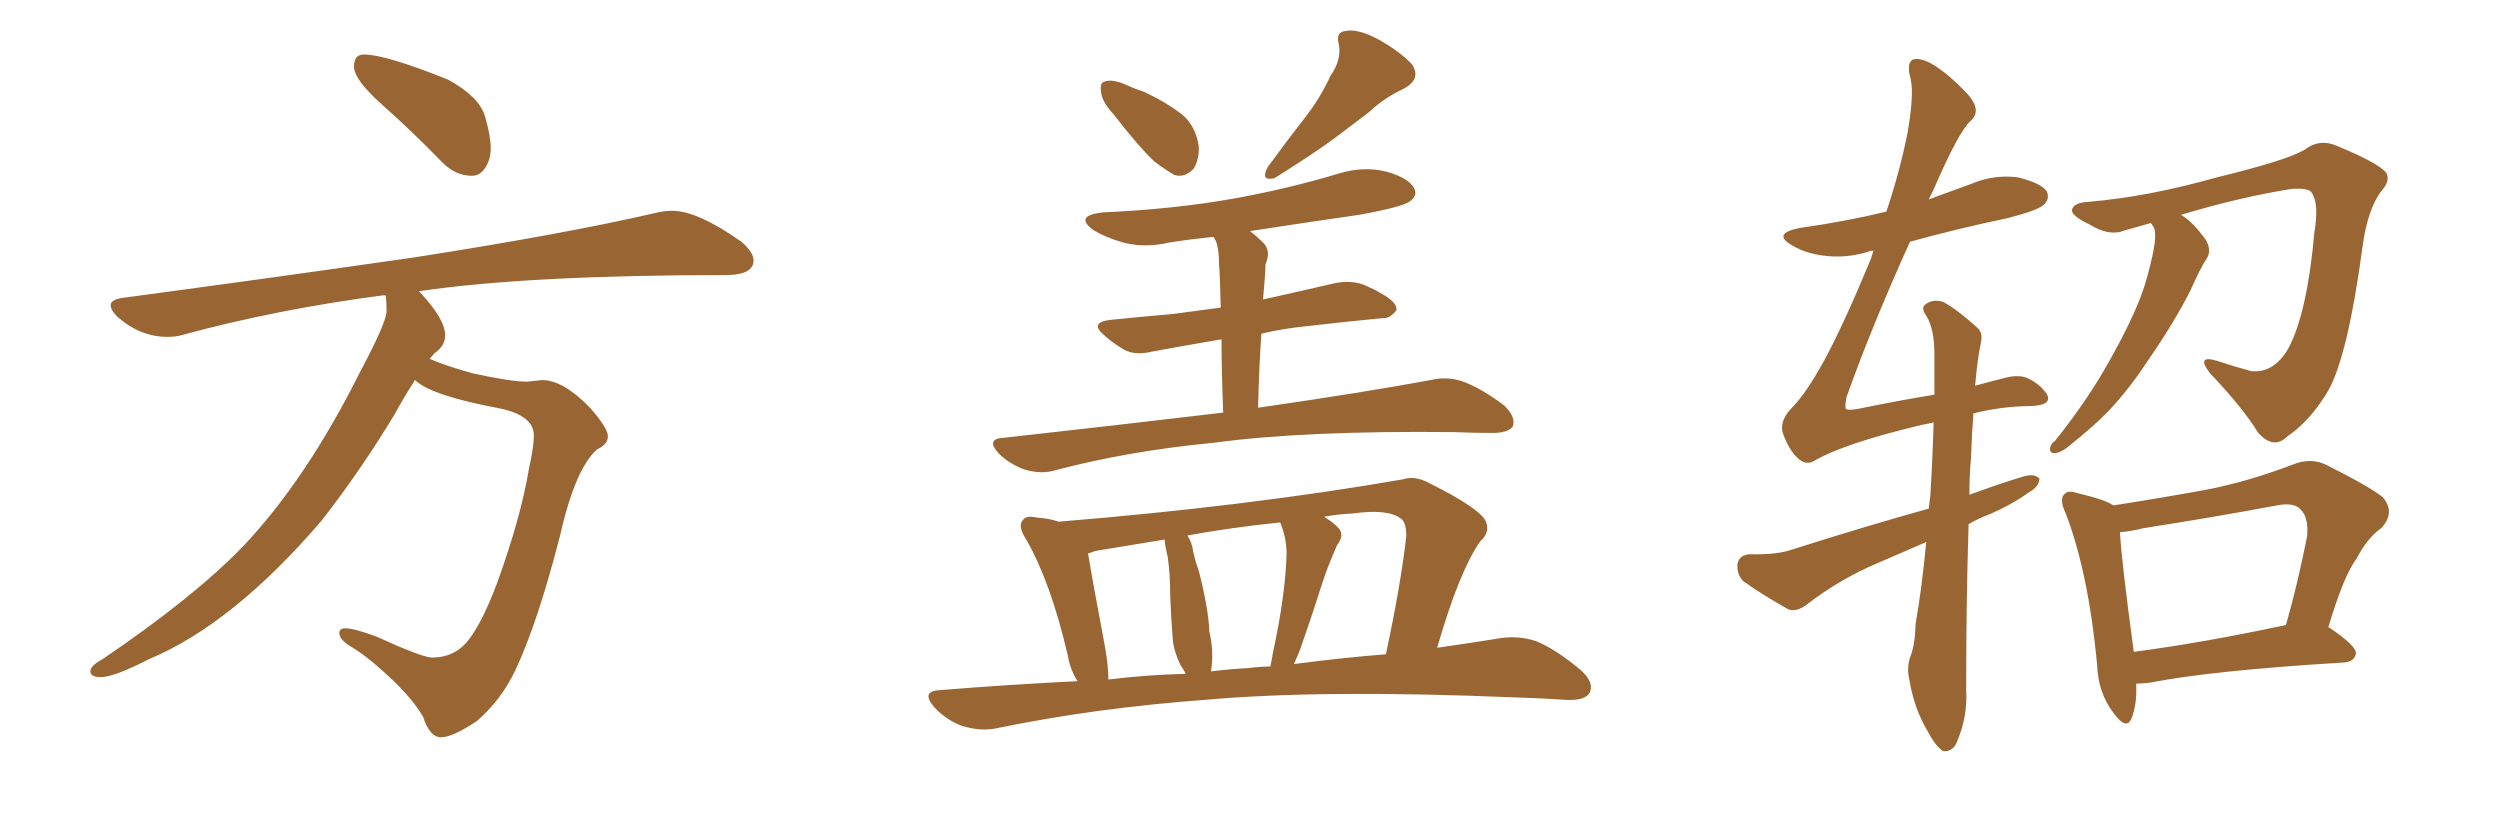 <svg xmlns="http://www.w3.org/2000/svg" xmlns:xlink="http://www.w3.org/1999/xlink" width="450" height="150"><path fill="#996633" padding="10" d="M84.96 31.64L84.96 31.64Q82.03 31.64 79.69 29.30L79.69 29.30Q74.12 23.58 68.92 18.97Q63.72 14.36 63.72 12.01L63.72 12.01Q63.72 9.81 65.48 9.81L65.48 9.81Q69.43 9.81 80.71 14.36L80.71 14.36Q86.28 17.43 87.30 20.95Q88.33 24.46 88.33 26.66L88.33 26.66Q88.33 28.13 87.89 29.15L87.89 29.15Q86.87 31.64 84.96 31.64ZM79.39 132.71L79.39 132.71Q77.34 132.71 76.17 129.05L76.17 129.05Q74.56 126.27 71.34 123.05L71.34 123.05Q66.50 118.36 63.28 116.46L63.28 116.46Q61.08 115.14 61.08 113.96L61.08 113.96Q61.08 113.09 62.11 113.09L62.11 113.09Q63.72 113.09 67.68 114.55L67.68 114.55Q76.03 118.36 77.78 118.36L77.78 118.36Q81.88 118.36 84.38 115.14Q86.87 111.91 89.50 104.88L89.50 104.88Q93.75 93.16 95.21 84.38L95.21 84.38Q96.09 80.42 96.09 78.37L96.09 78.37Q96.09 74.85 90.09 73.54L90.09 73.54Q77.49 71.19 74.71 68.41L74.71 68.41Q72.80 71.34 71.04 74.56L71.04 74.56Q65.04 84.52 57.86 93.75L57.86 93.75Q41.89 112.35 26.81 118.65L26.81 118.65Q20.51 121.88 18.16 121.88L18.16 121.88Q16.26 121.88 16.26 120.85L16.26 120.85Q16.26 119.82 18.46 118.65L18.46 118.65Q34.86 107.52 43.65 98.44L43.65 98.44Q55.08 86.43 64.89 66.80L64.89 66.80Q69.58 58.01 69.58 55.96L69.58 55.96Q69.58 54.35 69.43 53.17L69.43 53.17L68.85 53.17Q49.95 55.66 33.11 60.21L33.11 60.21Q31.79 60.64 30.18 60.64L30.18 60.64Q25.20 60.64 21.09 56.98L21.09 56.98Q19.92 55.81 19.92 54.93L19.92 54.93Q19.92 53.91 22.12 53.61L22.12 53.61Q50.54 49.80 74.85 46.29L74.85 46.29Q101.95 42.04 117.77 38.38L117.77 38.38Q119.53 37.94 121.00 37.94L121.00 37.94Q125.54 37.94 133.45 43.51L133.45 43.51Q135.64 45.41 135.64 46.88L135.64 46.88Q135.64 49.37 131.10 49.51L131.10 49.51Q94.92 49.51 75.29 52.44L75.29 52.44L75.44 52.44Q80.13 57.42 80.13 60.35L80.13 60.35Q80.13 62.26 78.22 63.57L78.22 63.57L77.34 64.60Q80.42 65.92 85.25 67.24L85.25 67.24Q91.99 68.70 94.92 68.70L94.92 68.70L97.56 68.41Q101.37 68.41 106.20 73.39L106.20 73.39Q109.42 77.05 109.42 78.52L109.42 78.52Q109.42 79.98 107.52 80.86L107.52 80.86Q103.56 84.23 100.78 96.53L100.78 96.53Q96.83 111.91 92.87 120.41L92.87 120.41Q90.38 125.83 85.84 129.79L85.84 129.79Q81.45 132.71 79.39 132.71ZM200.39 20.51L200.39 20.51Q198.34 18.31 198.19 16.55L198.19 16.55Q197.90 14.79 198.93 14.65L198.93 14.65Q200.24 14.21 202.59 15.23L202.59 15.23Q204.20 15.97 205.96 16.55L205.96 16.55Q209.77 18.31 212.84 20.65L212.84 20.65Q215.19 22.71 215.77 26.22L215.77 26.22Q215.92 28.56 214.89 30.32L214.89 30.32Q213.28 32.08 211.38 31.49L211.38 31.49Q209.62 30.47 207.71 29.00L207.71 29.00Q204.93 26.37 200.39 20.51ZM239.50 13.62L239.50 13.62Q241.55 10.69 240.97 7.91L240.97 7.91Q240.38 5.71 242.29 5.57L242.29 5.57Q244.34 5.13 248.00 7.03L248.00 7.03Q251.95 9.23 254.15 11.57L254.15 11.57Q255.91 14.21 252.69 15.97L252.69 15.97Q249.17 17.58 246.39 20.21L246.39 20.21Q243.46 22.41 240.38 24.76L240.38 24.76Q236.43 27.69 229.39 32.08L229.39 32.08Q226.76 32.67 228.22 30.03L228.22 30.03Q231.74 25.20 234.96 21.09L234.96 21.09Q237.60 17.72 239.50 13.62ZM226.46 73.39L226.46 73.39Q245.65 70.61 257.52 68.41L257.52 68.41Q260.60 67.68 263.38 68.70L263.38 68.70Q266.60 69.87 270.70 72.95L270.70 72.95Q272.90 75 272.31 76.76L272.31 76.76Q271.44 77.93 268.65 77.93L268.65 77.93Q265.28 77.93 261.62 77.78L261.62 77.78Q234.81 77.49 218.55 79.69L218.55 79.69Q203.17 81.15 189.84 84.67L189.84 84.67Q187.50 85.40 184.42 84.52L184.42 84.52Q181.64 83.50 179.74 81.59L179.74 81.59Q177.39 78.96 180.62 78.81L180.62 78.81Q201.71 76.46 220.17 74.27L220.17 74.27Q219.87 66.36 219.87 61.08L219.87 61.08Q212.84 62.26 207.42 63.28L207.42 63.28Q204.35 64.01 202.44 62.99L202.44 62.99Q200.39 61.82 198.93 60.50L198.93 60.50Q195.85 58.01 199.95 57.57L199.95 57.57Q205.66 56.98 210.94 56.54L210.94 56.54Q215.19 55.96 219.73 55.37L219.73 55.37Q219.58 48.93 219.43 47.61L219.43 47.61Q219.43 44.82 218.85 43.36L218.85 43.36Q218.55 42.77 218.41 42.63L218.41 42.63Q214.16 43.07 210.50 43.65L210.50 43.65Q206.10 44.68 202.15 43.65L202.15 43.65Q199.07 42.77 196.88 41.46L196.88 41.46Q193.21 38.82 198.49 38.23L198.49 38.23Q211.38 37.65 222.07 35.74L222.07 35.74Q231.88 33.98 241.11 31.20L241.11 31.20Q245.51 29.88 249.61 30.91L249.61 30.91Q253.71 32.08 254.59 33.98L254.59 33.98Q255.18 35.16 253.86 36.18L253.86 36.18Q252.69 37.21 244.63 38.67L244.63 38.67Q234.38 40.14 225 41.60L225 41.60Q226.17 42.48 227.49 43.80L227.49 43.80Q228.81 45.26 227.78 47.61L227.78 47.61Q227.78 48.93 227.64 50.39L227.64 50.39Q227.49 52.00 227.34 53.91L227.34 53.91Q233.94 52.44 240.23 50.98L240.23 50.98Q243.16 50.39 245.51 51.27L245.51 51.27Q247.56 52.15 248.44 52.73L248.44 52.73Q251.51 54.35 251.37 55.81L251.37 55.81Q250.20 57.42 248.73 57.28L248.73 57.28Q242.58 57.86 234.96 58.74L234.96 58.74Q230.71 59.18 227.05 60.06L227.05 60.06Q226.61 66.21 226.46 73.39ZM193.95 122.61L193.95 122.61Q192.63 120.56 192.19 117.92L192.19 117.92Q189.11 104.74 184.72 97.12L184.72 97.12Q183.11 94.63 184.13 93.60L184.13 93.60Q184.72 92.72 186.62 93.16L186.62 93.16Q188.82 93.31 190.58 93.90L190.58 93.90Q224.71 91.11 252.54 86.28L252.54 86.28Q254.74 85.55 257.37 87.01L257.37 87.01Q266.46 91.55 267.48 93.90L267.48 93.90Q268.21 95.95 266.46 97.41L266.46 97.41Q262.65 102.83 258.69 116.60L258.69 116.60Q264.84 115.72 270.26 114.84L270.26 114.84Q273.49 114.40 276.56 115.43L276.56 115.43Q280.08 116.89 284.47 120.56L284.47 120.56Q287.11 122.90 286.08 124.80L286.08 124.80Q285.21 126.12 281.98 125.98L281.98 125.98Q277.73 125.68 272.90 125.54L272.90 125.54Q238.04 124.07 216.80 125.98L216.80 125.98Q197.02 127.44 179.30 131.10L179.30 131.10Q176.66 131.69 173.14 130.66L173.14 130.66Q170.36 129.64 168.16 127.29L168.16 127.29Q165.67 124.37 169.19 124.22L169.19 124.22Q181.93 123.19 193.95 122.61ZM232.91 119.53L232.91 119.53Q241.85 118.36 249.46 117.77L249.46 117.77Q252.10 105.47 253.13 96.53L253.13 96.53Q253.13 93.90 252.10 93.31L252.10 93.31Q249.76 91.55 243.46 92.43L243.46 92.43Q240.53 92.58 238.33 93.02L238.33 93.02Q239.79 93.90 240.82 94.92L240.82 94.92Q242.14 96.24 240.67 98.14L240.67 98.14Q238.92 102.10 238.04 104.88L238.04 104.88Q235.99 111.33 234.08 116.75L234.08 116.75Q233.50 118.21 232.91 119.53ZM224.71 120.26L224.71 120.26Q226.76 119.97 228.66 119.97L228.66 119.97Q228.96 118.65 229.10 117.63L229.10 117.63Q231.45 106.79 231.59 99.32L231.59 99.32Q231.45 96.39 230.42 94.04L230.42 94.04Q221.78 94.92 213.72 96.39L213.72 96.39Q214.60 97.71 214.75 99.17L214.75 99.17Q215.19 101.22 215.77 102.69L215.77 102.69Q217.53 109.57 217.68 113.67L217.68 113.67Q218.55 117.33 217.97 120.85L217.97 120.85Q221.48 120.41 224.71 120.26ZM199.51 122.31L199.51 122.31L199.51 122.31Q206.69 121.44 213.43 121.29L213.43 121.29Q212.99 120.41 212.55 119.82L212.55 119.82Q211.23 117.19 211.08 114.84L211.08 114.84Q210.79 111.33 210.64 107.23L210.64 107.23Q210.64 103.56 210.21 100.34L210.21 100.34Q209.77 98.58 209.62 97.12L209.62 97.12Q203.32 98.14 197.17 99.17L197.17 99.17Q196.44 99.46 195.85 99.61L195.85 99.61Q196.58 104.15 198.93 116.60L198.93 116.60Q199.51 119.97 199.51 122.31ZM387.16 40.14L387.16 40.14Q384.67 40.87 382.47 41.46L382.47 41.46Q379.69 42.63 376.17 40.43L376.17 40.43Q372.80 38.82 372.95 37.79L372.95 37.79Q373.24 36.47 375.88 36.33L375.88 36.33Q386.57 35.45 399.02 31.93L399.02 31.93Q411.62 28.86 414.84 26.95L414.84 26.95Q417.48 24.90 420.56 26.22L420.56 26.22Q428.03 29.30 429.49 31.05L429.49 31.05Q430.37 32.52 428.61 34.42L428.61 34.42Q426.12 37.79 425.24 44.53L425.24 44.53Q422.61 64.01 419.09 70.31L419.09 70.31Q415.87 75.73 411.77 78.52L411.77 78.52Q409.28 81.01 406.49 77.93L406.49 77.93Q403.71 73.39 397.85 67.24L397.85 67.24Q395.21 63.87 398.88 64.89L398.88 64.89Q401.95 65.92 405.18 66.80L405.18 66.80Q409.28 67.24 411.91 62.70L411.91 62.70Q415.28 56.40 416.60 41.75L416.60 41.75Q417.48 36.47 416.02 34.57L416.02 34.57Q415.43 33.84 412.65 33.98L412.65 33.98Q403.27 35.45 392.58 38.67L392.58 38.67Q394.63 39.84 396.97 43.07L396.97 43.07Q398.14 44.97 397.27 46.44L397.27 46.44Q396.09 48.19 394.34 52.15L394.34 52.15Q391.41 58.01 386.43 65.19L386.43 65.19Q383.35 69.87 379.69 73.83L379.69 73.83Q377.05 76.61 372.07 80.57L372.07 80.57Q370.90 81.45 369.87 81.59L369.87 81.59Q369.14 81.59 368.99 81.01L368.99 81.01Q368.99 79.98 369.87 79.39L369.87 79.39Q375.88 71.92 379.98 64.45L379.98 64.45Q383.50 58.15 385.25 53.61L385.25 53.61Q386.57 50.24 387.60 45.26L387.60 45.26Q388.18 42.33 387.74 41.02L387.74 41.02Q387.30 40.28 387.16 40.14ZM384.52 123.05L384.52 123.05Q384.67 127.00 383.64 129.35L383.64 129.35Q382.76 131.54 380.42 128.32L380.42 128.32Q377.64 124.66 377.49 119.68L377.49 119.68Q375.88 102.83 371.78 92.29L371.78 92.29Q370.61 89.79 371.63 88.92L371.63 88.92Q372.22 88.18 373.97 88.77L373.97 88.77Q378.96 89.94 380.42 90.97L380.42 90.97Q388.92 89.65 396.97 88.18L396.97 88.18Q404.59 86.72 412.65 83.64L412.65 83.64Q415.87 82.32 418.65 83.64L418.65 83.64Q426.56 87.60 428.91 89.50L428.91 89.50Q431.25 92.29 428.61 95.07L428.61 95.07Q426.12 96.83 424.22 100.49L424.22 100.49Q421.88 103.56 419.09 112.94L419.09 112.94Q419.24 112.94 419.24 112.94L419.24 112.94Q424.22 116.31 424.07 117.63L424.07 117.63Q423.78 119.09 422.02 119.24L422.02 119.24Q398.00 120.70 386.87 122.90L386.87 122.90Q385.55 123.05 384.52 123.05ZM384.08 117.33L384.08 117.33Q396.39 115.72 411.47 112.50L411.47 112.50Q413.53 105.32 415.28 96.53L415.28 96.53Q415.58 93.16 414.11 91.70L414.11 91.70Q412.94 90.38 409.86 90.97L409.86 90.97Q398.14 93.16 385.84 95.07L385.84 95.07Q383.50 95.65 381.59 95.80L381.59 95.80Q381.88 101.07 384.08 117.33ZM346.73 97.56L346.73 97.56L346.73 97.56Q342.33 99.46 337.94 101.37L337.94 101.37Q331.05 104.30 325.20 108.84L325.20 108.84Q323.44 110.16 321.97 109.72L321.97 109.72Q316.99 106.93 313.77 104.59L313.77 104.59Q312.60 103.42 312.74 101.51L312.74 101.51Q313.04 99.90 314.94 99.76L314.94 99.76Q319.92 99.90 322.71 98.88L322.71 98.88Q335.60 94.78 347.17 91.55L347.17 91.55Q347.31 90.23 347.46 89.21L347.46 89.21Q347.90 81.88 348.05 76.03L348.05 76.03Q346.88 76.32 346.00 76.46L346.00 76.46Q331.79 79.83 326.37 83.06L326.37 83.06Q324.90 83.79 323.44 82.32L323.44 82.32Q321.97 80.86 320.95 78.08L320.95 78.08Q320.21 75.88 322.41 73.54L322.41 73.54Q325.05 70.90 328.27 65.04L328.27 65.04Q331.79 58.59 336.77 46.58L336.77 46.58Q337.06 45.70 337.21 45.12L337.21 45.12Q336.62 45.12 336.47 45.26L336.47 45.26Q332.23 46.58 328.13 46.00L328.13 46.00Q324.90 45.56 322.71 44.24L322.71 44.24Q318.75 42.04 324.02 41.02L324.02 41.02Q332.37 39.84 339.55 38.09L339.55 38.09Q342.04 30.62 343.36 23.88L343.36 23.88Q344.53 17.14 343.95 14.36L343.95 14.36Q343.07 11.28 344.38 10.69L344.38 10.69Q345.70 10.40 347.61 11.43L347.61 11.43Q350.68 13.18 354.35 17.14L354.35 17.14Q356.69 19.92 354.79 21.68L354.79 21.68Q352.59 23.58 348.05 34.13L348.05 34.13Q347.61 35.01 347.17 35.89L347.17 35.89Q350.83 34.57 354.79 33.11L354.79 33.11Q358.89 31.35 363.28 31.93L363.28 31.93Q367.38 32.96 368.41 34.42L368.41 34.42Q368.99 35.74 367.97 36.77L367.97 36.77Q367.09 37.79 361.38 39.26L361.38 39.26Q352.29 41.16 343.80 43.51L343.80 43.51Q336.91 58.74 332.37 71.48L332.37 71.48Q332.08 73.10 332.23 73.54L332.23 73.54Q332.52 73.97 334.72 73.54L334.72 73.54Q341.89 72.07 348.19 71.04L348.19 71.04Q348.19 66.94 348.19 63.72L348.19 63.72Q348.19 59.18 346.73 56.84L346.73 56.84Q345.70 55.37 346.58 54.79L346.58 54.79Q347.90 53.76 349.80 54.35L349.80 54.35Q352.44 55.81 355.96 59.03L355.96 59.03Q356.98 59.91 356.54 61.82L356.54 61.82Q355.96 64.45 355.52 69.43L355.52 69.43Q358.15 68.70 360.50 68.12L360.50 68.12Q362.99 67.38 364.75 67.97L364.75 67.97Q367.09 68.99 368.41 70.90L368.41 70.90Q369.58 72.95 365.48 73.10L365.48 73.10Q360.50 73.10 355.22 74.41L355.22 74.41Q354.93 77.93 354.79 82.32L354.79 82.32Q354.49 85.55 354.49 89.06L354.49 89.06Q359.62 87.16 364.45 85.69L364.45 85.69Q366.21 85.25 367.09 86.13L367.09 86.13Q367.09 87.60 365.19 88.62L365.19 88.62Q362.40 90.67 358.45 92.43L358.45 92.43Q356.10 93.31 354.35 94.34L354.35 94.34Q353.91 108.25 353.91 124.22L353.91 124.22Q354.20 128.91 352.29 133.45L352.29 133.45Q351.56 135.35 349.80 135.21L349.80 135.21Q348.49 134.47 347.02 131.69L347.02 131.69Q344.53 127.59 343.65 122.17L343.65 122.17Q343.21 120.26 343.80 118.36L343.80 118.36Q344.68 116.31 344.82 112.21L344.82 112.21Q345.85 106.49 346.73 97.56Z"/></svg>